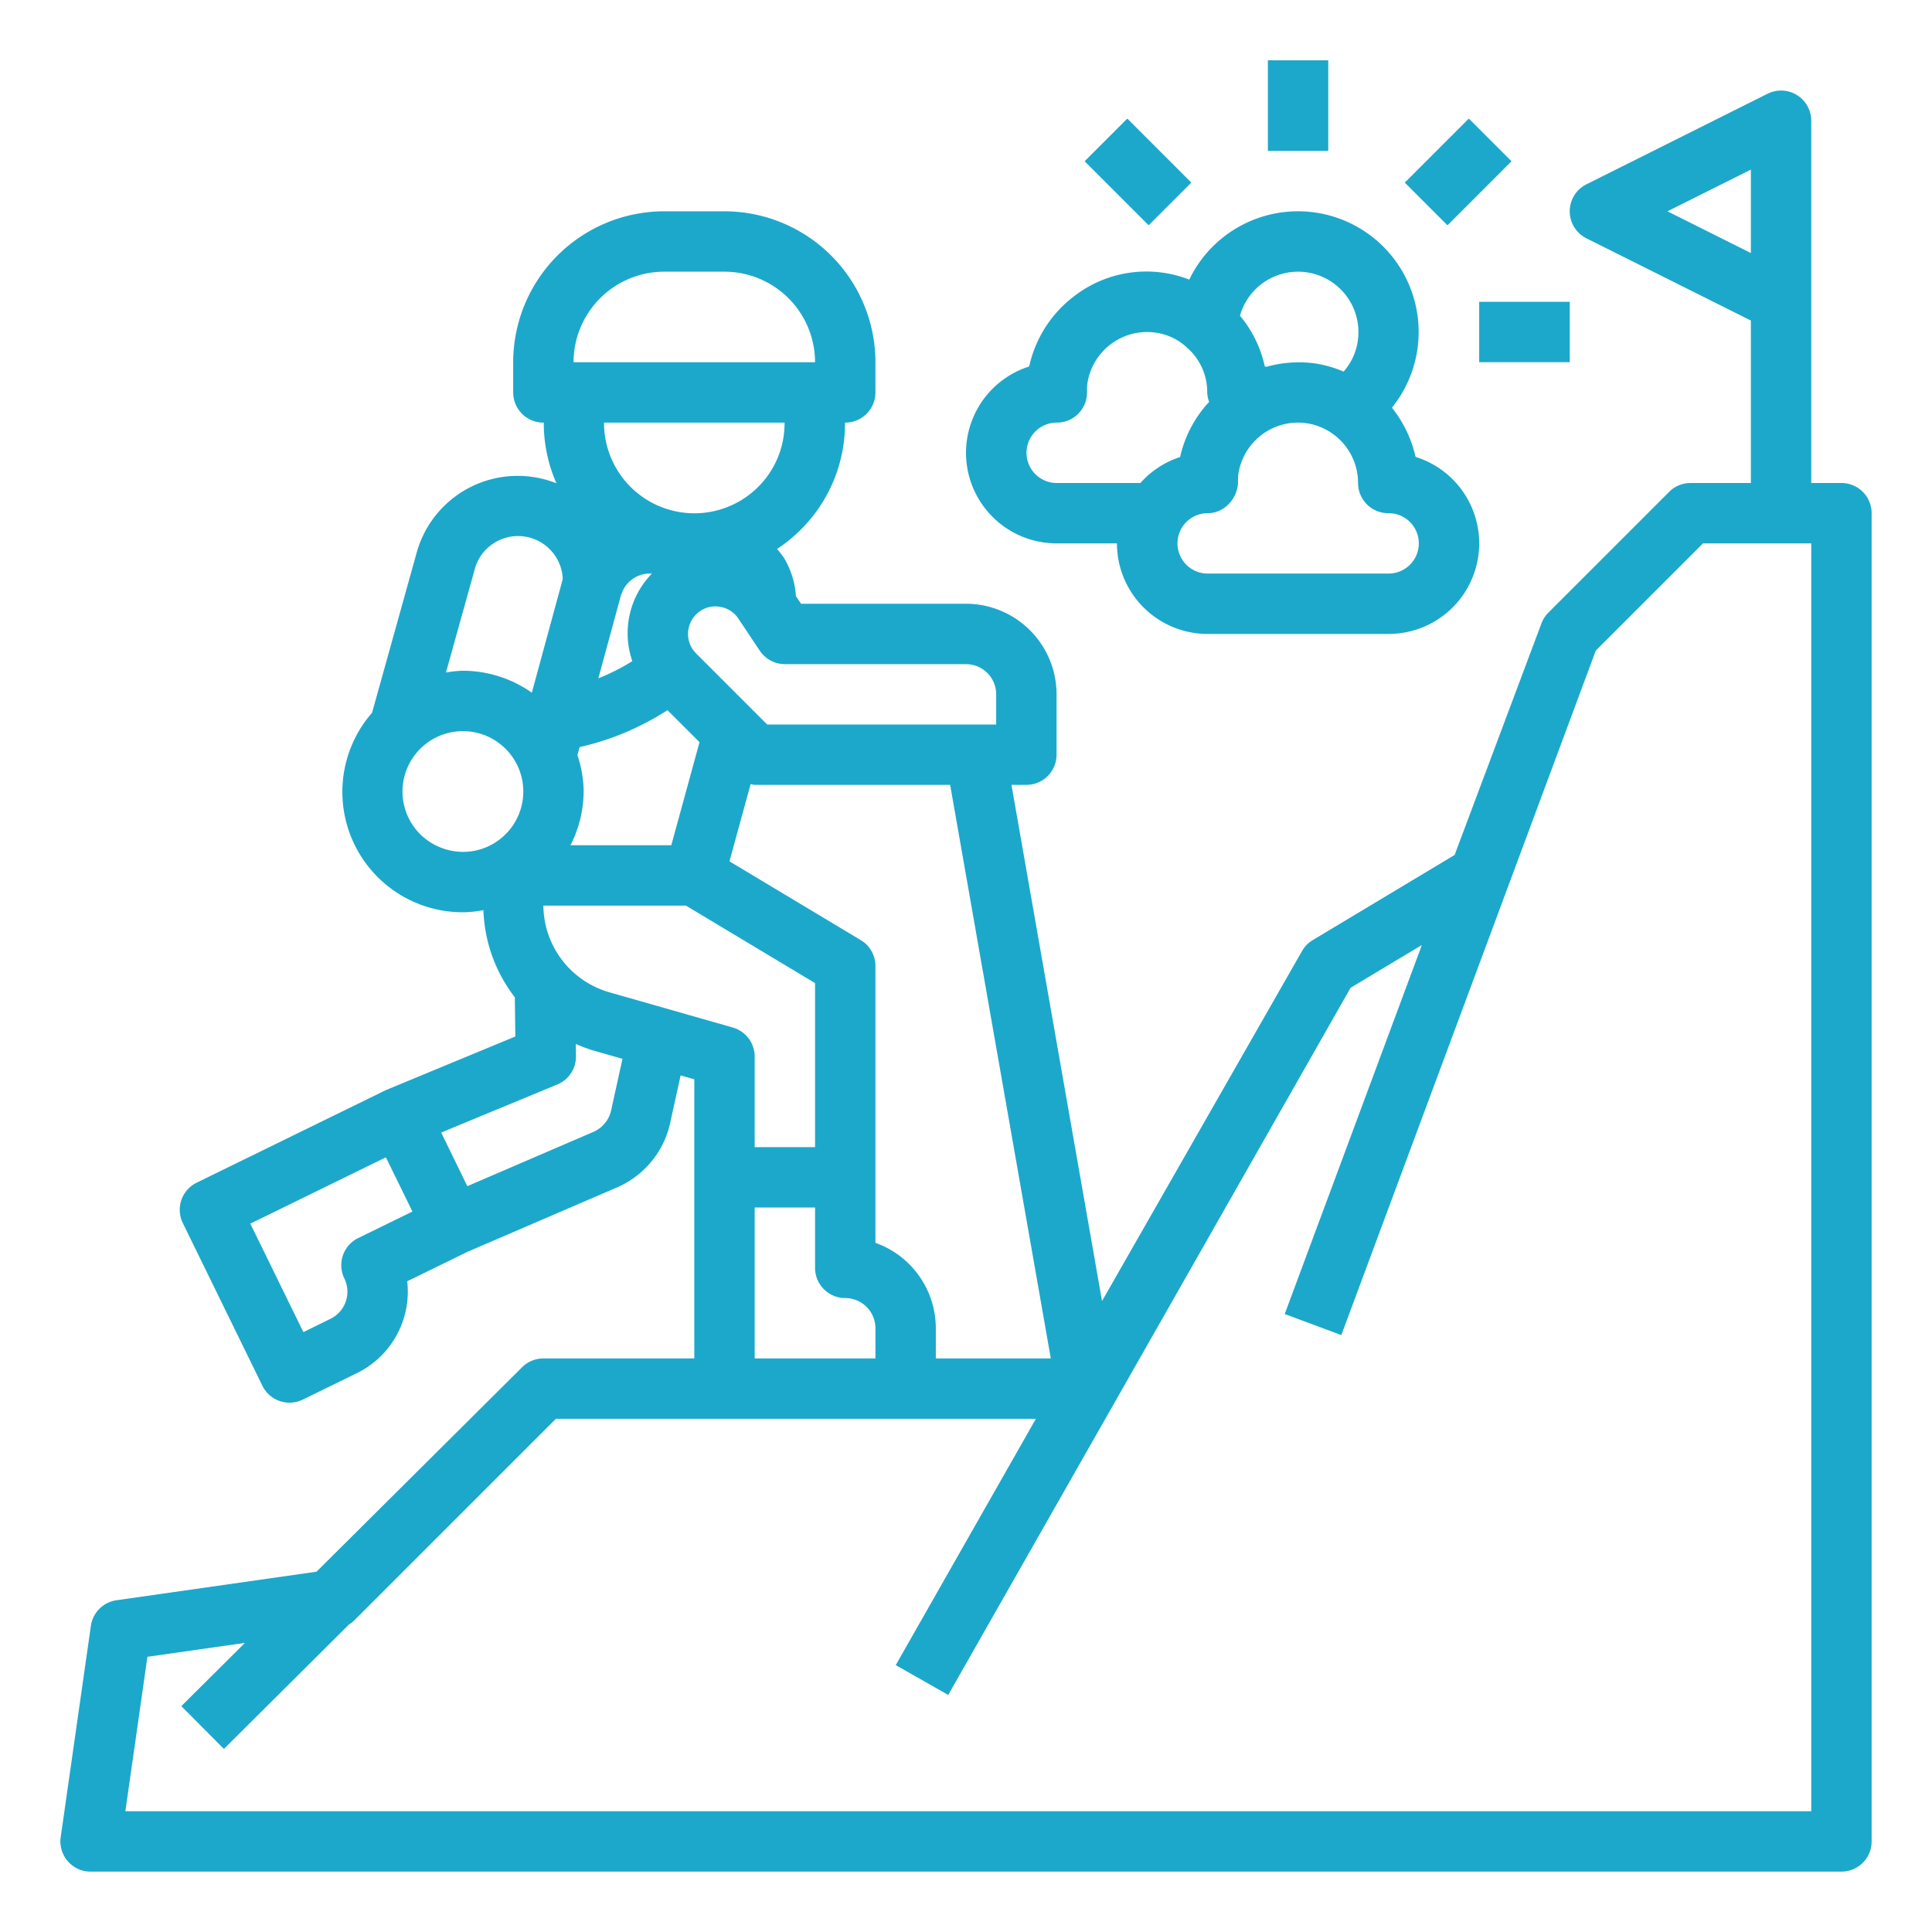 <svg xmlns="http://www.w3.org/2000/svg" xmlns:xlink="http://www.w3.org/1999/xlink" xmlns:svgjs="http://svgjs.dev/svgjs" viewBox="0 0 512 512" width="300" height="300"><g width="100%" height="100%" transform="matrix(1,0,0,1,0,0)"><g id="outline"><path d="M488,128h-8V32a8,8,0,0,0-11.578-7.156l-48,24a8,8,0,0,0,0,14.312L464,84.945V128H448a8,8,0,0,0-5.656,2.344l-32,32a8.008,8.008,0,0,0-1.836,2.844l-23.02,61.39-37.605,22.563a7.986,7.986,0,0,0-2.828,2.89l-53.006,92.761L268.046,208H272a8,8,0,0,0,8-8V184a24.027,24.027,0,0,0-24-24H212.281l-1.349-2.024a22.631,22.631,0,0,0-3.151-10.1,23.152,23.152,0,0,0-1.862-2.387A40.35,40.35,0,0,0,216,136.008,39.64,39.64,0,0,0,223.938,112H224a8,8,0,0,0,8-8V96a40.047,40.047,0,0,0-40-40H176a40.047,40.047,0,0,0-40,40v8a8,8,0,0,0,8,8h.106a39.73,39.73,0,0,0,3.358,16.084,27.77,27.77,0,0,0-37.093,18.564L98.6,188.888a31.894,31.894,0,0,0,24.066,52.87h.352a32.249,32.249,0,0,0,5.092-.554,39.939,39.939,0,0,0,8.322,23.092l.136,10.384-33.629,13.929c-.061.026-.1.083-.161.11-.117.051-.242.037-.358.093l-50.3,24.61a8,8,0,0,0-3.672,10.7l21.09,43.117a8,8,0,0,0,10.7,3.672l14.371-7.031a24.052,24.052,0,0,0,13.309-24.328l15.594-7.625c.021-.011.034-.032.056-.043L163.7,314.6a24.27,24.27,0,0,0,13.871-16.883l2.8-12.721L184,286.031V360H144a8,8,0,0,0-5.638,2.331l0,0-54.48,54.183-53.012,7.567a8.006,8.006,0,0,0-6.785,6.789l-8,56A8,8,0,0,0,24,496H488a8,8,0,0,0,8-8V136A8,8,0,0,0,488,128ZM441.887,56,464,44.945v22.11ZM278.475,360H248v-8a24.051,24.051,0,0,0-16-22.633V256a7.993,7.993,0,0,0-3.883-6.859l-34.8-20.879,5.608-20.476A7.746,7.746,0,0,0,200,208h51.8ZM224,344a8.008,8.008,0,0,1,8,8v8H200V320h16v16A8,8,0,0,0,224,344ZM208,176h48a8.008,8.008,0,0,1,8,8v8H203.312l-18.843-18.844a7.289,7.289,0,0,1,0-10.312,7.1,7.1,0,0,1,5.871-2.094,7.182,7.182,0,0,1,5.348,3.2l5.656,8.485A8,8,0,0,0,208,176Zm-4.789-49.609A23.94,23.94,0,0,1,160.075,112h47.84A23.729,23.729,0,0,1,203.211,126.391Zm-35.637,48.815a56.2,56.2,0,0,1-9.008,4.561l5.981-21.955a7.851,7.851,0,0,0,.359-.945A7.883,7.883,0,0,1,172.238,152h.533a22.627,22.627,0,0,0-5.2,23.206ZM176,72h16a24.027,24.027,0,0,1,24,24H152A24.027,24.027,0,0,1,176,72ZM154.672,209.414a31.558,31.558,0,0,0-1.647-9.309l.577-2.114a71.955,71.955,0,0,0,23.281-9.8l8.494,8.493L177.9,224H151.181A31.687,31.687,0,0,0,154.672,209.414Zm-28.867-58.539a11.825,11.825,0,0,1,5.578-7.242,11.863,11.863,0,0,1,17.757,9.855c-.018.057-.04.11-.058.168l-8.141,29.91a31.77,31.77,0,0,0-18.273-5.808h-.344a31.2,31.2,0,0,0-4.139.465Zm8.3,70.078a15.889,15.889,0,0,1-11.261,4.805A16.335,16.335,0,0,1,111.48,221.2a16,16,0,0,1,11.02-27.437h.172a16,16,0,0,1,11.437,27.195ZM94.926,328.1a8,8,0,0,0-3.672,10.7,8,8,0,0,1-3.672,10.7L80.4,353.023,66.336,324.281l35.93-17.578L109.3,321.07Zm67.027-33.836a8.081,8.081,0,0,1-4.637,5.672l-33.468,14.414-6.93-14.211,30.785-12.75a7.994,7.994,0,0,0,4.938-7.493l-.043-3.24a39.09,39.09,0,0,0,4.41,1.67l7.957,2.271Zm-.547-31.321A24.119,24.119,0,0,1,144,240h37.785L216,260.531V304H200V280a8.007,8.007,0,0,0-5.8-7.695ZM480,480H33.223l5.847-40.93,25.836-3.689-16.851,16.76,11.281,11.343,33.2-33.023a7.771,7.771,0,0,0,1.116-.805L147.312,376H274.521l-37.138,65.273,13.906,7.907,106.626-187.4,18.9-11.342-36.35,97.79,15,5.578L422.9,172.418,451.312,144H480Z" fill="#1ca8cb" fill-opacity="1" data-original-color="#000000ff" stroke="none" stroke-opacity="1"></path><path d="M272.742,97.125A24,24,0,0,0,280,144h16a24.027,24.027,0,0,0,24,24h48a24,24,0,0,0,7.141-46.914,32.172,32.172,0,0,0-6.269-13.037A31.979,31.979,0,1,0,315.167,74.1a31.262,31.262,0,0,0-30.319,4.254A31.866,31.866,0,0,0,272.742,97.125ZM344,72a16.019,16.019,0,0,1,16,16,15.753,15.753,0,0,1-3.929,10.477,31.156,31.156,0,0,0-7.505-2.157,31.742,31.742,0,0,0-13.029.907c-.124-.041-.237-.11-.361-.149a31.312,31.312,0,0,0-6.57-13.407A15.982,15.982,0,0,1,344,72Zm-15.906,55.578a12.476,12.476,0,0,1,.066-1.867,16.029,16.029,0,0,1,15.828-13.719,15.235,15.235,0,0,1,2.293.172A16.015,16.015,0,0,1,359.9,127.992a8,8,0,0,0,8,8.008h.1a8,8,0,0,1,0,16H320a8,8,0,1,1,.094-16C324.512,136,328.094,131.992,328.094,127.578ZM288.078,104a17.085,17.085,0,0,1,.074-2.281,16.009,16.009,0,0,1,18.141-13.563,15.248,15.248,0,0,1,8.484,4.156A15.562,15.562,0,0,1,319.922,104a7.683,7.683,0,0,0,.516,2.5,31.618,31.618,0,0,0-7.7,14.62A23.962,23.962,0,0,0,302.22,128H280a8,8,0,1,1,.078-16A8,8,0,0,0,288.078,104Z" fill="#1ca8cb" fill-opacity="1" data-original-color="#000000ff" stroke="none" stroke-opacity="1"></path><rect x="336" y="15.984" width="16" height="24" fill="#1ca8cb" fill-opacity="1" data-original-color="#000000ff" stroke="none" stroke-opacity="1"></rect><rect x="293.575" y="33.564" width="15.998" height="23.997" transform="translate(56.111 226.59) rotate(-45)" fill="#1ca8cb" fill-opacity="1" data-original-color="#000000ff" stroke="none" stroke-opacity="1"></rect><rect x="392" y="79.984" width="24" height="16" fill="#1ca8cb" fill-opacity="1" data-original-color="#000000ff" stroke="none" stroke-opacity="1"></rect><rect x="374.427" y="37.563" width="23.997" height="15.998" transform="translate(80.964 286.589) rotate(-45)" fill="#1ca8cb" fill-opacity="1" data-original-color="#000000ff" stroke="none" stroke-opacity="1"></rect></g></g></svg>